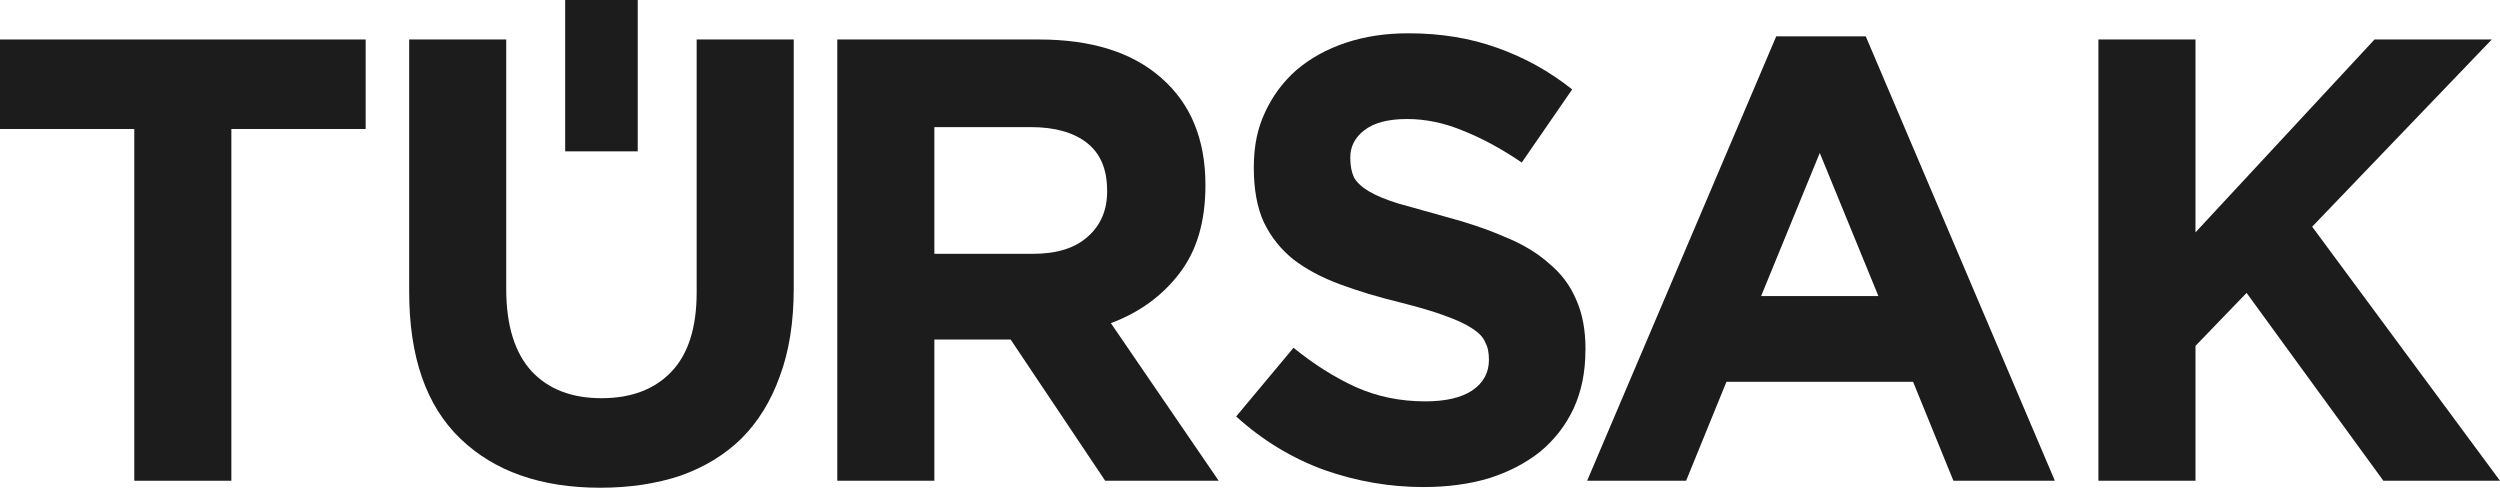 <svg xmlns="http://www.w3.org/2000/svg" id="katman_2" data-name="katman 2" viewBox="0 0 669.84 130.67"><defs><style>      .cls-1, .cls-2 {        fill: #1c1c1d;        stroke-width: 0px;      }      .cls-2 {        fill-rule: evenodd;      }    </style></defs><g id="katman_1" data-name="katman 1"><g><polygon class="cls-2" points="61.99 34.56 61.99 128.81 35.98 128.81 35.98 34.56 0 34.56 0 10.58 97.97 10.58 97.97 34.56 61.99 34.56"></polygon><path class="cls-2" d="M424.79,93.85c0,5.86-1.07,11.09-3.21,15.71-2.14,4.5-5.12,8.33-8.95,11.49-3.83,3.04-8.39,5.41-13.68,7.09-5.29,1.58-11.15,2.36-17.57,2.36-9.01,0-17.85-1.52-26.52-4.56-8.67-3.15-16.56-7.94-23.65-14.35l15.37-18.41c5.4,4.39,10.92,7.88,16.55,10.47,5.74,2.59,11.99,3.89,18.75,3.89,5.4,0,9.57-.96,12.5-2.87,3.04-2.03,4.56-4.78,4.56-8.27,0-2.03-.33-3.49-1.01-4.73-.56-1.36-1.75-2.59-3.55-3.71-1.69-1.13-4.11-2.25-7.26-3.38-3.04-1.13-7.04-2.31-11.99-3.55-5.97-1.46-11.38-3.09-16.22-4.9-4.84-1.8-8.95-4-12.33-6.59-3.38-2.7-6.03-6.02-7.94-9.96-1.81-3.94-2.7-8.84-2.7-14.69s1.01-10.59,3.04-14.86c2.03-4.39,4.84-8.16,8.45-11.32,3.72-3.15,8.11-5.57,13.18-7.26,5.07-1.69,10.64-2.53,16.72-2.53,8.67,0,16.61,1.29,23.81,3.89,7.32,2.59,14.02,6.3,20.1,11.15l-13.51,19.59c-5.29-3.61-10.47-6.42-15.54-8.45-5.07-2.14-10.14-3.21-15.2-3.21s-8.89,1.01-11.48,3.04c-2.48,1.91-3.72,4.34-3.72,7.27,0,2.25.34,3.94,1.02,5.4.79,1.35,2.14,2.59,4.05,3.71,1.91,1.13,4.51,2.2,7.77,3.21l12.67,3.55c5.97,1.58,11.26,3.38,15.88,5.4,4.73,1.91,8.67,4.28,11.83,7.09,3.27,2.7,5.68,5.91,7.26,9.63,1.69,3.72,2.54,8.17,2.54,13.34v.34Z"></path><path class="cls-2" d="M212.67,77.3c0,9.01-1.24,16.83-3.72,23.48-2.37,6.64-5.8,12.22-10.3,16.72-4.51,4.4-9.97,7.71-16.38,9.97-6.42,2.14-13.57,3.21-21.46,3.21-15.88,0-28.37-4.39-37.5-13.18-9.12-8.78-13.68-21.9-13.68-39.35V10.58h26.01v66.89c0,9.68,2.26,17,6.76,21.96,4.5,4.84,10.75,7.26,18.75,7.26s14.25-2.37,18.75-7.1c4.51-4.73,6.76-11.82,6.76-21.28V10.58h26.01v66.72Z"></path><path class="cls-2" d="M296.63,50.95c0-5.63-1.81-9.85-5.4-12.67-3.6-2.82-8.61-4.22-15.04-4.22h-25.84v33.95h26.35c6.42,0,11.32-1.52,14.7-4.56,3.49-3.04,5.24-7.09,5.24-12.17v-.33ZM296.12,128.81l-25.33-37.83h-20.44v37.83h-26.01V10.58h54.05c14.07,0,25,3.44,32.76,10.3,7.88,6.87,11.83,16.44,11.83,28.71,0,9.91-2.36,17.74-7.09,23.82-4.62,5.96-10.7,10.36-18.25,13.17l28.89,42.23h-30.41Z"></path><polyline class="cls-2" points="611.21 91.22 601.94 78.48 588.25 92.67 588.25 128.81 562.24 128.81 562.24 10.58 588.25 10.58 588.25 62.26 636.22 10.58 667.64 10.58 619.51 60.74 669.84 128.81 638.59 128.81 611.21 91.22"></polyline><path class="cls-2" d="M487.58,40.98l-15.71,38.34h31.42l-15.71-38.34ZM523.39,128.81l-10.81-26.52h-50l-10.81,26.52h-26.52l50.67-119.08h23.98l50.67,119.08h-27.19Z"></path><rect class="cls-1" x="140.88" y="10.55" width="40.55" height="19.44" transform="translate(140.88 181.43) rotate(-90)"></rect></g></g></svg>